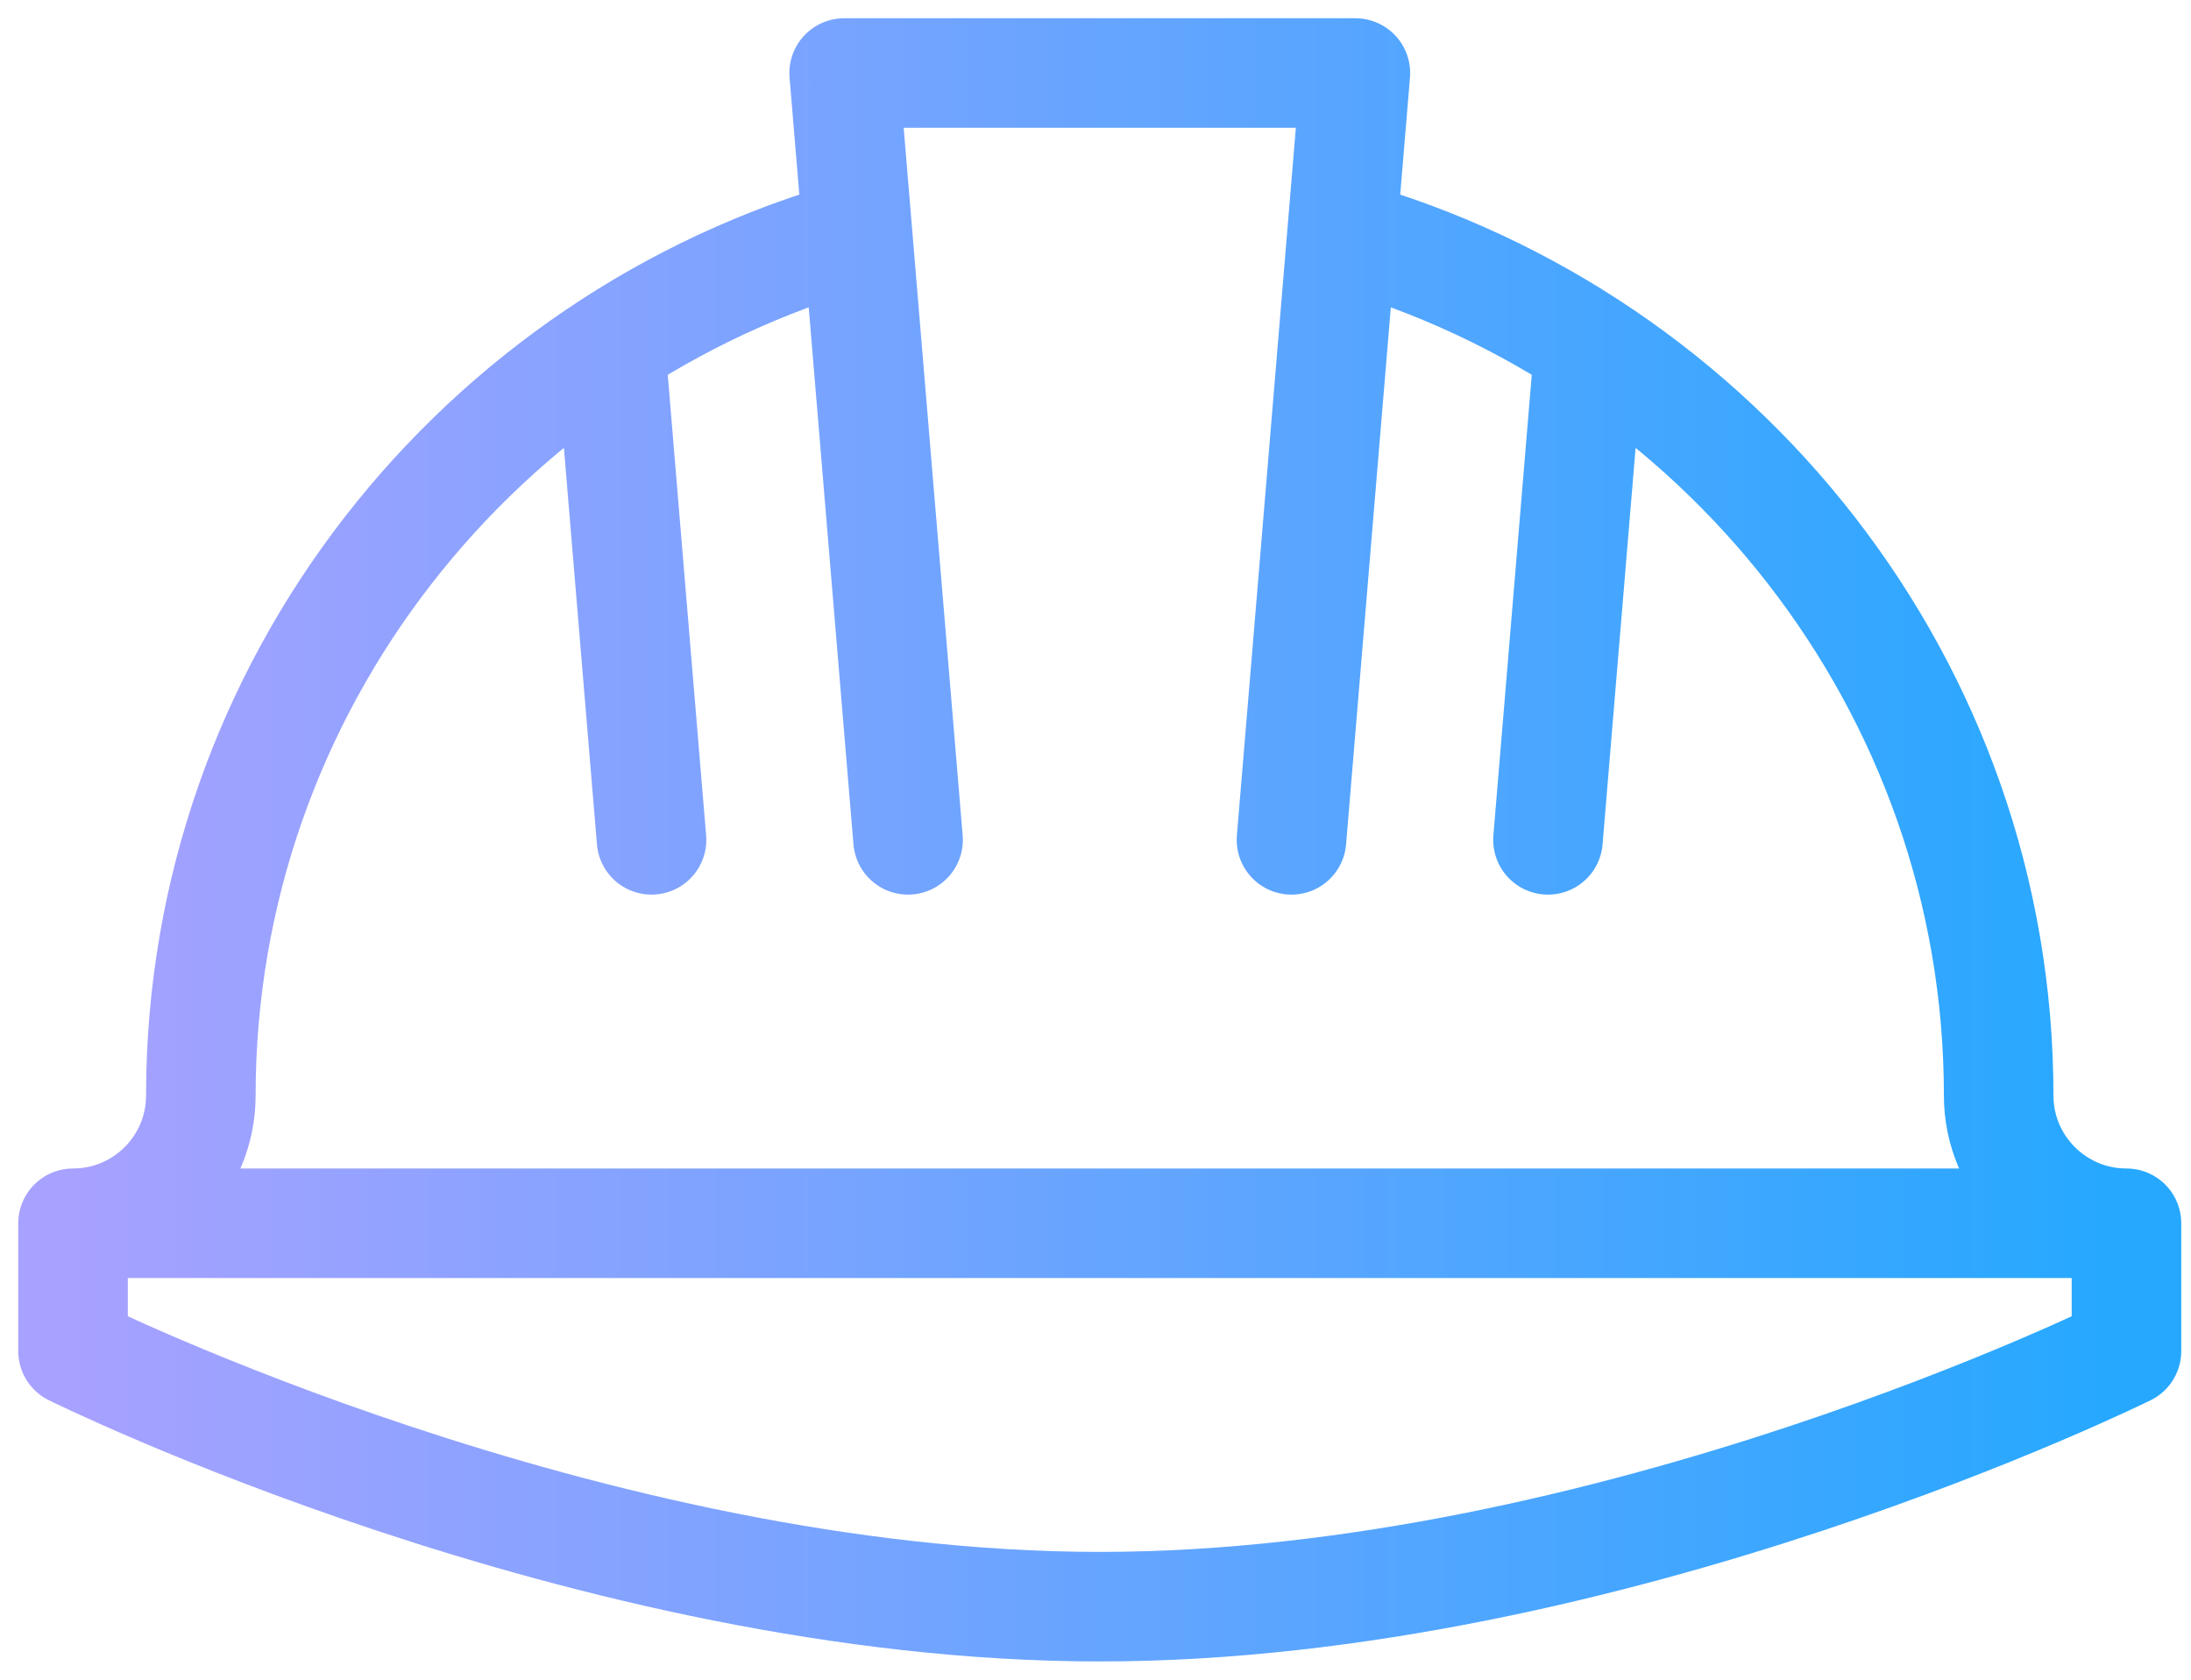 <svg width="60" height="46" viewBox="0 0 60 46" fill="none" xmlns="http://www.w3.org/2000/svg">
<path d="M2 33.5V37C2 37 16.117 44 30.117 44C44.117 44 58.233 37 58.233 37V33.5M2 33.5H58.233M2 33.5C3.933 33.5 5.5 31.933 5.5 30C5.5 18.768 13.176 9.301 23.484 6.408M58.233 33.5C56.3 33.5 54.733 31.933 54.733 30C54.733 18.768 47.058 9.301 36.749 6.408M17.842 23L16.716 9.486M43.517 9.486L42.391 23M35.367 23L37.117 2H23.117L24.867 23" stroke="url(#paint0_linear_1_477)" stroke-width="3" stroke-miterlimit="10" stroke-linecap="round" stroke-linejoin="round"/>
<defs>
<linearGradient id="paint0_linear_1_477" x1="2" y1="28" x2="58" y2="28" gradientUnits="userSpaceOnUse">
<stop stop-color="#A7A1FF"/>
<stop offset="1" stop-color="#26A8FF"/>
</linearGradient>
</defs>
</svg>
